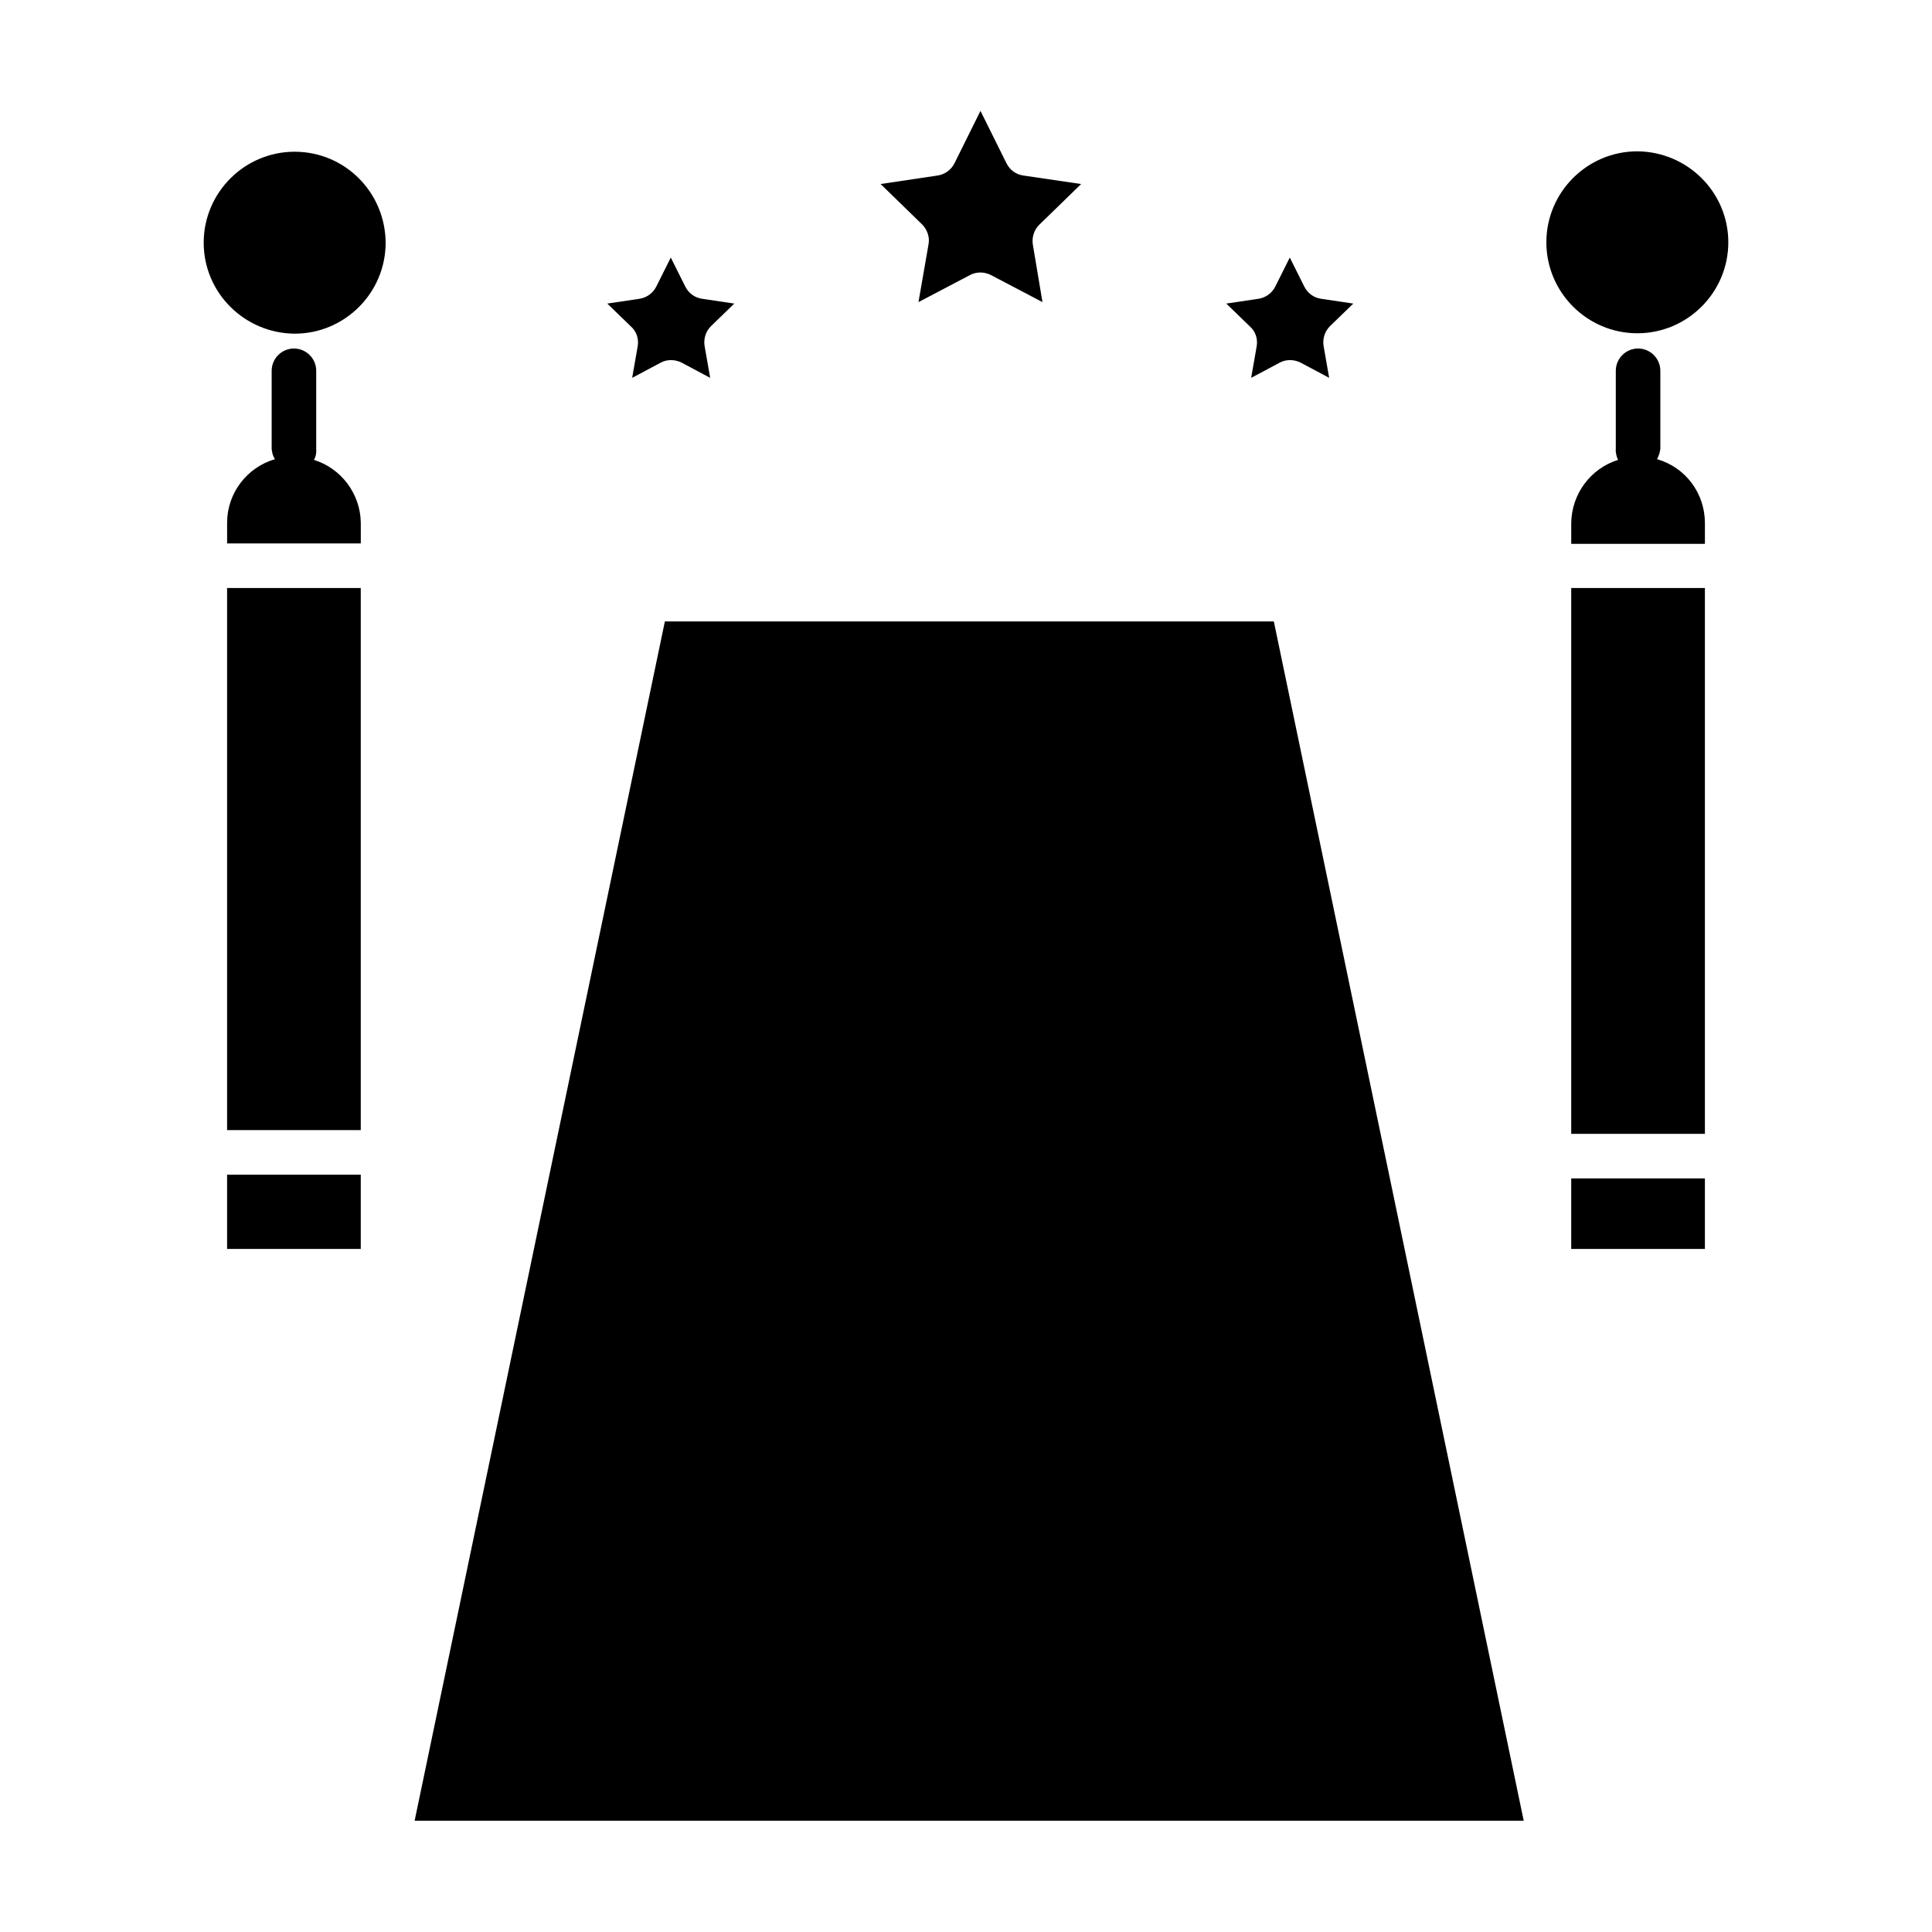 <?xml version="1.0" encoding="UTF-8"?>
<!-- Uploaded to: ICON Repo, www.svgrepo.com, Generator: ICON Repo Mixer Tools -->
<svg fill="#000000" width="800px" height="800px" version="1.1" viewBox="144 144 512 512" xmlns="http://www.w3.org/2000/svg">
 <g>
  <path d="m222.09 184.21c-13.285 0-24.109 10.824-24.109 24.109s10.824 24.008 24.109 24.109c13.285 0 24.109-10.824 24.109-24.109-0.098-13.383-10.824-24.109-24.109-24.109z"/>
  <path d="m577.91 232.32c13.285 0 24.109-10.824 24.109-24.109s-10.824-24.008-24.109-24.109c-13.285 0-24.109 10.824-24.109 24.109s10.824 24.109 24.109 24.109z"/>
  <path d="m320.2 308.68-66.32 317.83h293.92l-66.223-317.83z"/>
  <path d="m227.21 265.88c0.492-0.887 0.688-1.871 0.59-2.953v-20.664c0-3.246-2.656-5.902-5.902-5.902-3.246 0-5.902 2.656-5.902 5.902v20.664c0.098 0.984 0.297 1.969 0.887 2.754-7.477 2.164-12.695 9.055-12.695 16.828v5.512h35.426v-5.512c-0.102-7.574-5.121-14.367-12.402-16.629z"/>
  <path d="m204.18 455.3h35.426v19.68h-35.426z"/>
  <path d="m204.18 299.83h35.426v143.66h-35.426z"/>
  <path d="m560.39 299.83h35.426v144.65h-35.426z"/>
  <path d="m583.12 265.68c0.492-0.887 0.789-1.77 0.887-2.754v-20.664c0-3.246-2.656-5.902-5.902-5.902-3.246 0-5.902 2.656-5.902 5.902v20.664c-0.098 0.984 0.195 2.066 0.59 2.953-7.281 2.262-12.301 9.055-12.398 16.727v5.512h35.426v-5.512c-0.004-7.875-5.121-14.762-12.699-16.926z"/>
  <path d="m560.39 456.29h35.426v18.695h-35.426z"/>
  <path d="m390.06 208.81-2.656 15.254 13.676-7.184c1.672-0.887 3.738-0.887 5.512 0l13.676 7.184-2.555-15.254c-0.297-1.871 0.297-3.836 1.672-5.215l11.121-10.824-15.352-2.262c-1.969-0.297-3.543-1.477-4.43-3.246l-6.887-13.875-6.887 13.875c-0.887 1.77-2.559 2.953-4.43 3.246l-15.152 2.258 11.121 10.824c1.277 1.379 1.965 3.348 1.57 5.219z"/>
  <path d="m313.01 235.67-1.477 8.461 7.578-4.035c1.672-0.887 3.738-0.887 5.512 0l7.578 4.035-1.477-8.461c-0.297-1.871 0.297-3.836 1.672-5.215l6.199-6.004-8.562-1.277c-1.969-0.297-3.543-1.477-4.43-3.246l-3.836-7.676-3.836 7.676c-0.887 1.77-2.559 2.953-4.43 3.246l-8.562 1.277 6.199 6.004c1.578 1.375 2.168 3.344 1.871 5.215z"/>
  <path d="m477.05 235.67-1.477 8.461 7.578-4.035c1.672-0.887 3.738-0.887 5.512 0l7.578 4.035-1.477-8.461c-0.297-1.871 0.297-3.836 1.672-5.215l6.199-6.004-8.562-1.277c-1.969-0.297-3.543-1.477-4.43-3.246l-3.836-7.676-3.836 7.676c-0.887 1.77-2.559 2.953-4.43 3.246l-8.562 1.277 6.199 6.004c1.574 1.375 2.164 3.344 1.871 5.215z"/>
 </g>
</svg>